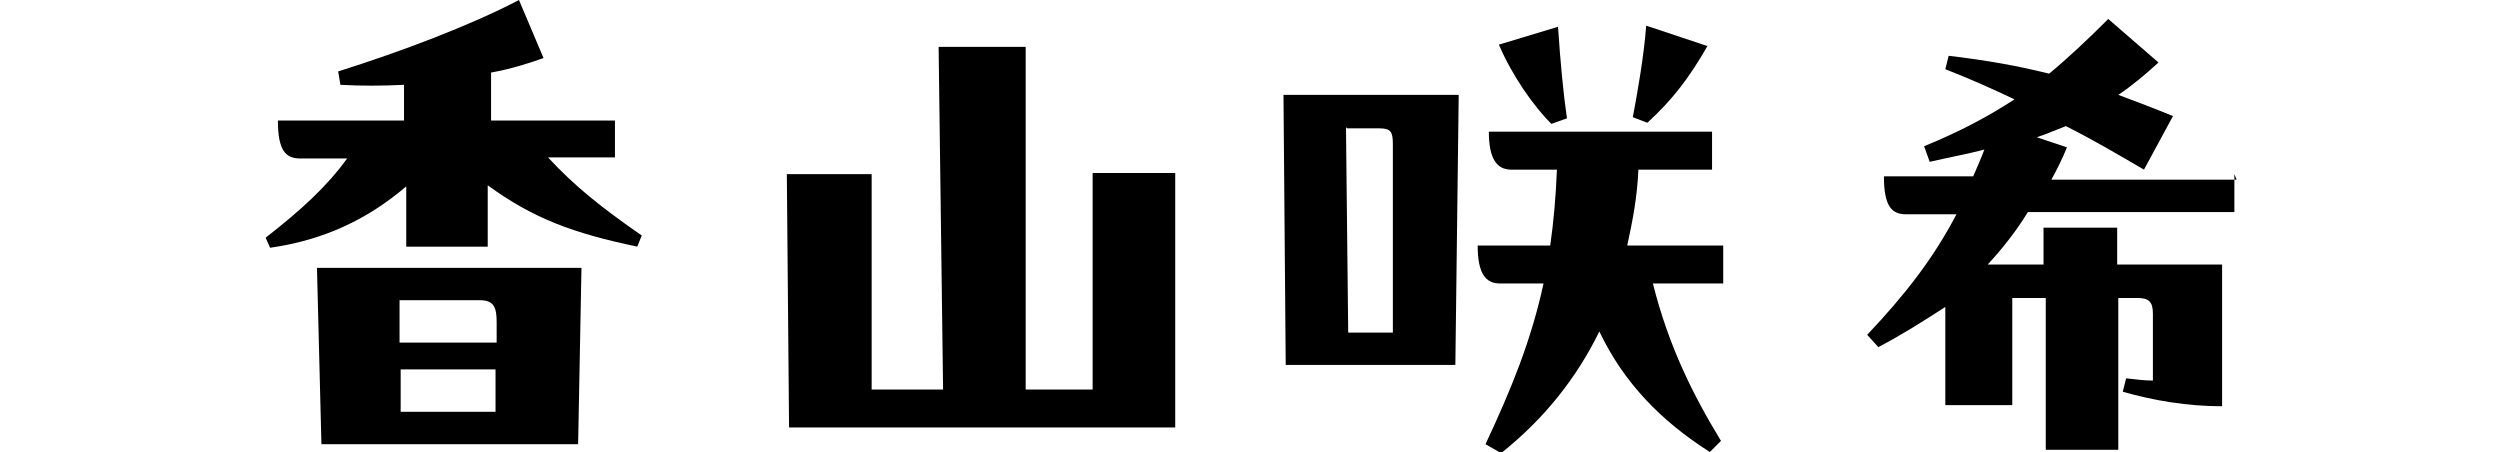 <?xml version="1.0" encoding="UTF-8"?>
<svg xmlns="http://www.w3.org/2000/svg" version="1.1" viewBox="0 0 224 40.5">
  <!-- Generator: Adobe Illustrator 28.7.3, SVG Export Plug-In . SVG Version: 1.2.0 Build 164)  -->
  <g>
    <g id="_レイヤー_2">
      <g id="_レイヤー_2-2">
        <g>
          <path d="M55.1,14.1h-6c2.4,2.6,4.8,4.5,8.4,7l-.4,1c-5.7-1.2-9.3-2.5-13.4-5.5v5.5c-.1,0-7.3,0-7.3,0v-5.4c-3.4,2.9-7.3,4.8-12.2,5.5l-.4-.9c3.2-2.5,5.5-4.6,7.3-7.1h-4.2c-1.3,0-2-.7-2-3.4h11.3v-3.2c-2,.1-3.9.1-5.7,0l-.2-1.2C36,4.6,42.1,2.3,46.5,0l2.2,5.2c-1.4.5-3,1-4.7,1.3v4.3c-.1,0,11.1,0,11.1,0v3.4h0ZM28.3,24h23.8l-.3,15.8h-23l-.4-15.8h0ZM35.8,26.9v3.8h8.7v-1.8c0-1.3-.2-2-1.5-2h-7.2ZM35.9,33.1v3.8h8.5v-3.8s-8.5,0-8.5,0h0Z"/>
          <path d="M97.9,35V15.5c-.1,0,7.4,0,7.4,0v22.8h-34.6l-.2-22.7h7.6c0,0,0,19.3,0,19.3h6.4l-.4-30.7h7.8v30.7c0,0,6.1,0,6.1,0h0Z"/>
          <path d="M114.9,8.5h15.8l-.3,24.2h-15.2s-.2-24.2-.2-24.2ZM120.6,11.4l.2,18.4h4V12.9c0-1.1-.2-1.4-1.2-1.4h-2.9ZM154.4,22v3.4h-6.3c1.4,5.6,3.6,10,6.1,14.1l-1,1c-4.4-2.8-7.7-6.2-9.9-10.8-2,4.1-4.9,7.8-8.8,10.9l-1.4-.8c2.3-4.9,4.1-9.3,5.2-14.4h-3.9c-1.3,0-2-.9-2-3.4h6.5c.3-2.1.5-4.3.6-6.8h-4.1c-1.3,0-2-1-2-3.4h20v3.4h-6.6c-.1,2.4-.5,4.5-1,6.8h8.4ZM139,11.1c-1.6-1.6-3.5-4.3-4.7-7.1l5.3-1.6c.2,3.1.5,6.2.8,8.2,0,0-1.4.5-1.4.5ZM153,4.1c-1.6,2.8-3.1,4.8-5.4,6.9l-1.3-.5c.4-2.1,1-5.5,1.2-8.2l5.4,1.8h0Z"/>
          <path d="M200.2,15.6v3.4h-18.5c-1.1,1.8-2.4,3.4-3.6,4.7h5v-3.3h6.6v3.3h9.4v12.7c-3.1,0-6.1-.5-8.9-1.3l.3-1.2c.9.1,1.7.2,2.4.2v-6c0-1.1-.4-1.4-1.4-1.4h-1.7v13.6h-6.5v-13.6h-3v9.6c0,0-6,0-6,0v-8.8c-2,1.3-3.9,2.5-6,3.6l-1-1.1c3.4-3.6,5.9-6.8,8-10.8h-4.5c-1.3,0-2-.7-2-3.4h8c.3-.7.7-1.6,1-2.4-1.5.4-3.2.7-4.9,1.1l-.5-1.4c3.2-1.3,5.8-2.7,8.1-4.2-1.9-.9-3.9-1.8-6.2-2.7l.3-1.2c3.4.4,6.2.9,9,1.6,1.7-1.4,3.5-3.1,5.3-4.9l4.5,3.9c-1.2,1.1-2.4,2.1-3.6,2.9,1.6.6,3.2,1.2,4.9,1.9l-2.6,4.8c-2.4-1.4-4.6-2.7-7-3.9-.8.3-1.7.7-2.6,1l2.7.9c-.4,1-.9,2-1.4,2.9h16.6,0Z"/>
        </g>
      </g>
    </g>
  </g>
</svg>